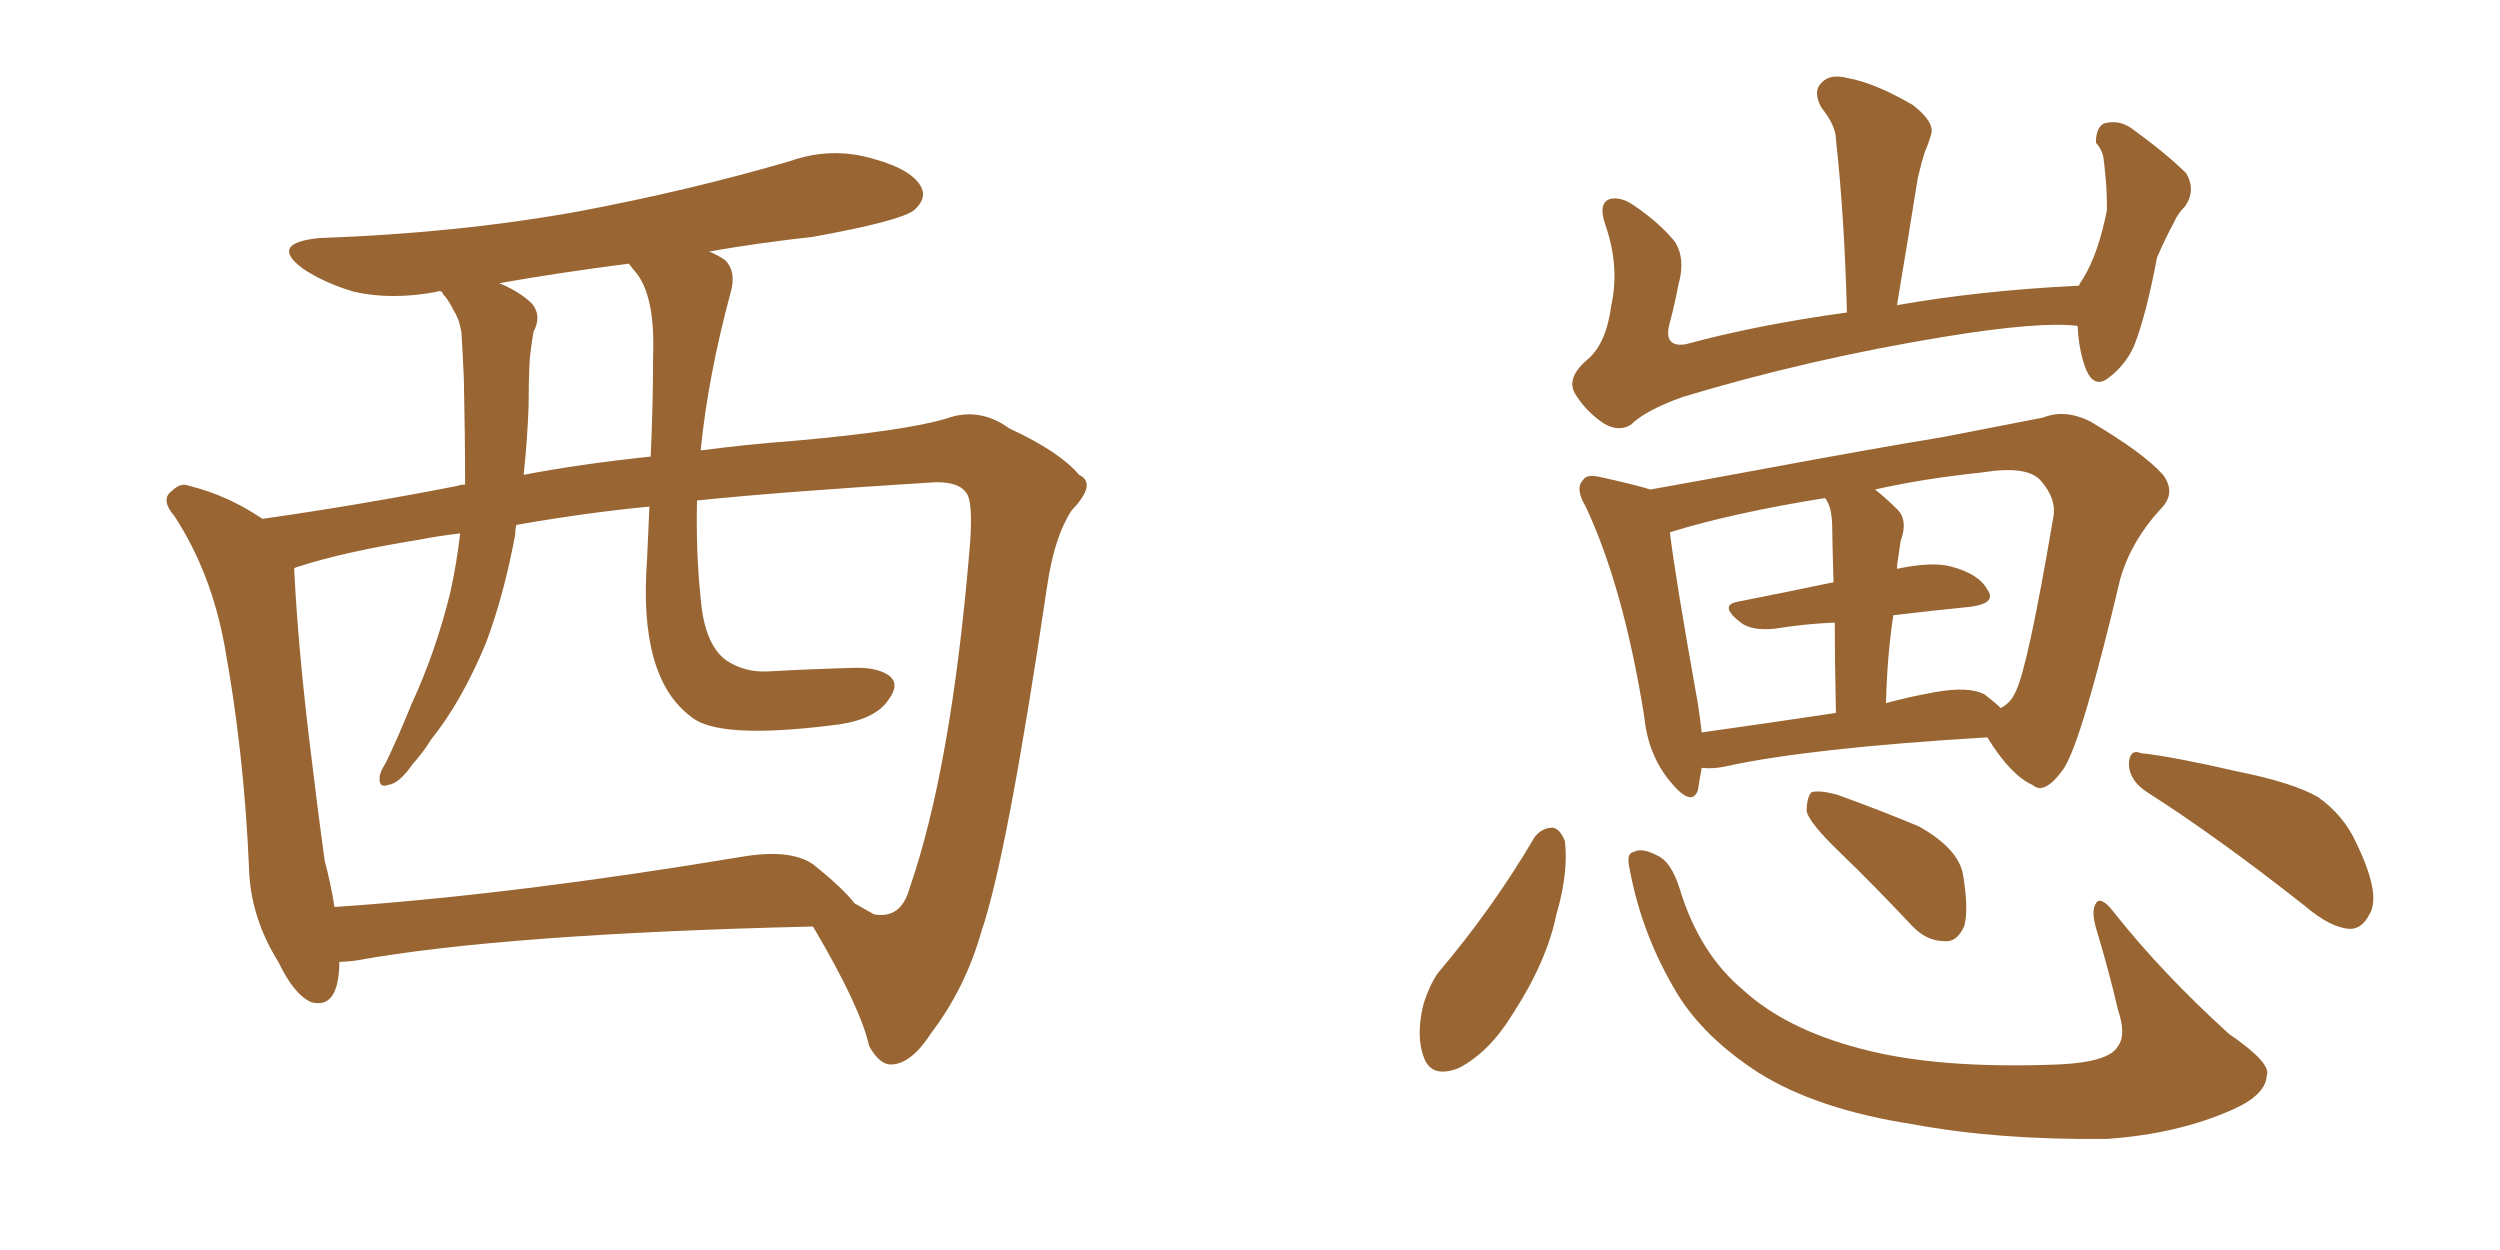 <svg xmlns="http://www.w3.org/2000/svg" xmlns:xlink="http://www.w3.org/1999/xlink" width="300" height="150"><path fill="#996633" padding="10" d="M40.72 115.43L40.72 115.43Q40.72 115.58 40.72 115.72L40.72 115.72Q40.58 121.14 37.35 120.26L37.35 120.26Q35.30 119.38 33.40 115.43L33.40 115.43Q30.03 110.01 29.88 104.15L29.88 104.15Q29.30 90.38 26.95 77.49L26.95 77.49Q25.34 68.70 20.95 61.96L20.95 61.96Q19.19 59.91 20.65 58.89L20.65 58.89Q21.68 57.86 22.71 58.30L22.71 58.30Q27.39 59.47 31.49 62.26L31.49 62.26Q42.92 60.64 54.93 58.30L54.93 58.30Q55.22 58.15 55.81 58.15L55.81 58.15Q55.81 52.15 55.66 45.41L55.66 45.41Q55.52 42.19 55.37 39.84L55.37 39.84Q55.08 38.23 54.49 37.35L54.49 37.35Q53.76 35.89 53.17 35.30L53.17 35.30Q53.03 35.01 53.03 35.01L53.03 35.01Q52.59 34.86 52.44 35.01L52.44 35.01Q47.02 36.04 42.48 35.01L42.48 35.01Q38.96 33.98 36.33 32.23L36.33 32.23Q32.23 29.15 38.38 28.56L38.38 28.56Q55.08 27.98 69.58 25.34L69.58 25.34Q82.76 22.85 94.78 19.34L94.78 19.34Q99.76 17.58 104.74 19.04L104.74 19.04Q109.57 20.36 110.60 22.56L110.60 22.56Q111.18 23.88 109.72 25.20L109.72 25.20Q108.11 26.51 97.56 28.42L97.56 28.42Q90.97 29.15 85.11 30.18L85.11 30.18Q86.13 30.62 87.01 31.20L87.01 31.20Q88.33 32.52 87.74 34.86L87.74 34.86Q84.96 45.12 84.08 54.05L84.08 54.05Q89.65 53.32 95.51 52.88L95.51 52.88Q108.54 51.71 113.53 50.24L113.53 50.24Q117.48 48.78 121.14 51.42L121.14 51.42Q127.15 54.20 129.49 56.98L129.49 56.98Q131.69 58.01 128.61 61.23L128.61 61.23Q126.56 64.31 125.68 70.17L125.68 70.17Q120.85 102.83 117.77 111.77L117.77 111.77Q115.87 118.51 111.77 123.93L111.77 123.93Q109.42 127.59 107.08 127.73L107.08 127.73Q105.62 127.88 104.30 125.54L104.30 125.54Q103.27 120.85 97.56 111.18L97.56 111.18Q60.35 112.06 42.63 115.28L42.63 115.28Q41.31 115.43 40.72 115.43ZM97.56 103.71L97.56 103.71Q101.22 106.64 102.54 108.40L102.54 108.40Q103.86 109.13 104.88 109.72L104.88 109.72Q108.11 110.30 109.13 106.64L109.13 106.64Q114.11 92.29 116.31 66.36L116.31 66.36Q116.89 60.06 115.87 59.03L115.87 59.03Q114.99 57.86 112.35 57.86L112.35 57.86Q93.46 59.03 83.64 60.06L83.64 60.06Q83.50 66.36 84.08 71.78L84.08 71.78Q84.52 77.34 87.16 79.25L87.16 79.25Q89.36 80.71 92.14 80.57L92.14 80.57Q97.56 80.27 102.83 80.13L102.83 80.13Q105.47 80.13 106.79 81.15L106.79 81.15Q107.96 82.18 106.64 83.94L106.64 83.94Q105.03 86.43 100.05 87.01L100.05 87.01Q86.13 88.77 82.91 85.99L82.91 85.99Q76.61 81.30 77.64 67.24L77.64 67.24Q77.78 63.87 77.93 60.79L77.93 60.79Q70.31 61.52 61.96 62.99L61.96 62.99Q61.82 63.57 61.82 64.16L61.82 64.16Q60.50 71.34 58.30 77.20L58.30 77.20Q55.37 84.23 51.71 88.77L51.71 88.77Q50.83 90.23 49.51 91.70L49.51 91.70Q47.90 94.04 46.58 94.19L46.58 94.19Q45.41 94.63 45.56 93.16L45.56 93.16Q45.70 92.43 46.29 91.55L46.29 91.55Q47.90 88.18 49.37 84.52L49.37 84.52Q52.29 78.22 54.05 71.04L54.05 71.04Q54.79 67.68 55.22 64.01L55.22 64.01Q52.59 64.31 50.39 64.75L50.39 64.75Q41.31 66.21 35.89 67.97L35.89 67.97Q35.30 68.12 35.30 68.26L35.30 68.26Q35.74 77.20 37.06 88.33L37.06 88.33Q38.09 96.97 38.96 103.27L38.96 103.27Q39.70 106.05 40.14 108.84L40.14 108.84Q61.67 107.37 88.92 102.83L88.92 102.83Q94.78 101.81 97.56 103.71ZM78.08 54.79L78.08 54.79L78.08 54.79Q78.37 48.49 78.37 42.77L78.37 42.77Q78.66 35.16 76.03 32.37L76.03 32.37Q75.59 31.79 75.44 31.64L75.44 31.64Q67.38 32.67 59.91 33.98L59.91 33.98Q62.40 35.01 63.87 36.47L63.87 36.47Q65.04 37.94 64.01 39.84L64.01 39.84Q63.72 41.60 63.57 43.07L63.57 43.07Q63.43 45.70 63.43 48.78L63.43 48.78Q63.28 52.88 62.84 56.98L62.84 56.98Q69.73 55.66 78.08 54.79ZM249.32 39.11L249.32 39.11Q244.78 38.53 233.20 40.43L233.20 40.43Q217.09 43.07 202.00 47.61L202.00 47.61Q197.46 49.22 195.70 50.98L195.70 50.98Q194.24 51.86 192.48 50.83L192.48 50.83Q190.28 49.37 188.96 47.17L188.96 47.17Q187.94 45.26 190.58 43.07L190.58 43.07Q192.77 41.16 193.36 36.62L193.36 36.62Q194.38 31.93 192.63 26.95L192.63 26.95Q191.75 24.32 193.21 23.88L193.21 23.88Q194.53 23.58 196.00 24.61L196.00 24.61Q199.07 26.66 200.98 29.00L200.98 29.00Q202.29 31.05 201.42 34.13L201.42 34.13Q200.98 36.47 200.39 38.67L200.39 38.67Q199.51 41.75 202.29 41.31L202.29 41.31Q210.94 38.96 221.63 37.50L221.63 37.50Q221.34 26.07 220.31 16.70L220.31 16.70Q220.31 15.09 218.55 12.89L218.55 12.89Q217.53 10.99 218.55 9.96L218.55 9.96Q219.58 8.79 221.78 9.38L221.78 9.38Q225 9.96 229.54 12.60L229.54 12.60Q232.18 14.65 231.74 16.11L231.74 16.11Q231.45 17.14 231.01 18.16L231.01 18.16Q230.57 19.48 230.13 21.39L230.13 21.39Q228.96 28.71 227.64 36.62L227.64 36.62Q237.60 34.86 249.46 34.28L249.46 34.28Q249.76 33.69 249.90 33.54L249.90 33.54Q251.81 30.47 252.83 25.20L252.83 25.20Q252.83 23.00 252.69 21.53L252.69 21.53Q252.54 19.78 252.39 18.75L252.39 18.75Q252.10 17.72 251.51 17.14L251.51 17.14Q251.51 15.23 252.54 14.79L252.54 14.79Q254.30 14.36 255.76 15.38L255.76 15.38Q260.01 18.46 262.35 20.80L262.35 20.80Q263.53 22.85 262.21 24.76L262.21 24.76Q261.33 25.63 260.89 26.66L260.89 26.66Q259.86 28.56 258.84 30.91L258.84 30.91Q257.52 37.94 256.05 41.60L256.05 41.60Q255.03 43.80 253.13 45.26L253.13 45.26Q251.37 46.73 250.34 44.38L250.34 44.38Q249.46 42.19 249.32 39.11ZM204.20 92.14L204.20 92.14Q203.91 93.75 203.76 94.78L203.76 94.78Q203.03 96.97 200.39 93.75L200.39 93.75Q197.75 90.53 197.31 85.99L197.31 85.99Q194.82 70.46 190.28 60.79L190.28 60.79Q188.96 58.59 189.99 57.57L189.99 57.57Q190.43 56.84 192.19 57.28L192.19 57.28Q196.14 58.15 198.05 58.74L198.05 58.74Q204.64 57.57 212.55 56.10L212.55 56.10Q224.27 53.91 233.20 52.44L233.20 52.44Q239.94 51.12 245.21 50.10L245.21 50.10Q247.71 49.07 250.78 50.54L250.78 50.54Q257.23 54.35 259.57 56.98L259.57 56.98Q261.18 59.18 259.28 61.08L259.28 61.08Q255.76 64.89 254.44 69.43L254.44 69.43L254.44 69.43Q249.90 88.62 247.71 92.14L247.71 92.14Q245.36 95.51 243.90 94.19L243.90 94.19Q241.26 93.02 238.48 88.48L238.48 88.48Q216.80 89.79 206.98 91.99L206.98 91.99Q205.52 92.29 204.20 92.14ZM238.18 83.35L238.18 83.35Q239.50 84.38 240.09 84.96L240.09 84.96Q241.26 84.38 241.85 83.06L241.85 83.06Q243.31 80.27 246.39 62.11L246.39 62.11Q246.83 59.91 244.92 57.71L244.92 57.71Q243.31 55.81 237.89 56.69L237.89 56.69Q230.86 57.42 225 58.74L225 58.74Q226.32 59.77 227.78 61.23L227.78 61.23Q228.96 62.55 228.08 64.89L228.08 64.89Q227.93 65.92 227.78 66.94L227.78 66.94Q227.64 67.68 227.64 68.26L227.64 68.26Q231.74 67.38 234.08 67.97L234.08 67.97Q237.45 68.85 238.48 70.75L238.48 70.75Q239.65 72.36 236.57 72.80L236.57 72.80Q232.18 73.24 227.20 73.83L227.20 73.83Q226.46 78.66 226.32 84.38L226.32 84.38Q228.96 83.64 232.18 83.06L232.18 83.06Q236.28 82.32 238.18 83.35ZM204.20 87.89L204.20 87.89Q211.52 86.87 220.31 85.55L220.31 85.55Q220.17 79.10 220.17 74.71L220.17 74.71Q216.65 74.85 212.99 75.44L212.99 75.44Q210.21 75.73 208.89 74.71L208.89 74.71Q206.25 72.66 208.45 72.22L208.45 72.22Q213.72 71.19 220.02 69.87L220.02 69.87Q219.87 64.60 219.87 63.57L219.87 63.57Q219.87 61.23 219.29 60.21L219.29 60.21Q219.14 59.91 218.99 59.77L218.99 59.77Q208.01 61.52 200.39 63.87L200.39 63.87Q200.98 68.99 203.76 84.52L203.76 84.52Q204.05 86.43 204.20 87.89ZM184.13 100.49L184.13 100.49Q185.01 99.32 186.33 99.32L186.33 99.32Q187.21 99.46 187.79 100.93L187.79 100.93Q188.23 104.74 186.77 109.72L186.77 109.72Q185.60 115.43 181.49 121.73L181.49 121.73Q178.71 126.27 175.05 128.17L175.05 128.17Q171.68 129.49 170.80 126.71L170.80 126.71Q169.92 124.22 170.80 120.56L170.80 120.56Q171.53 118.21 172.56 116.75L172.56 116.75Q179.15 108.98 184.13 100.49ZM195.56 104.30L195.56 104.30Q195.12 102.39 196.00 102.25L196.00 102.25Q197.02 101.66 198.93 102.69L198.93 102.69Q200.54 103.42 201.56 106.64L201.56 106.64Q203.91 114.40 209.18 118.80L209.18 118.80Q214.31 123.49 223.24 125.83L223.24 125.83Q232.47 128.32 247.12 127.73L247.12 127.73Q253.13 127.44 254.15 125.54L254.15 125.54Q255.18 124.22 254.15 121.14L254.15 121.14Q252.98 116.16 251.51 111.33L251.51 111.33Q250.93 109.28 251.51 108.40L251.51 108.40Q252.10 107.37 253.86 109.72L253.86 109.72Q259.57 116.89 267.48 124.07L267.48 124.07Q272.61 127.59 272.02 129.05L272.02 129.05Q271.88 131.40 267.92 133.15L267.92 133.15Q261.33 136.08 252.83 136.67L252.83 136.67Q239.79 136.82 229.54 134.91L229.54 134.91Q218.12 133.15 211.08 128.76L211.08 128.76Q204.49 124.51 201.27 119.24L201.27 119.24Q197.02 112.21 195.56 104.30ZM220.75 102.25L220.75 102.25Q217.24 98.88 216.80 97.41L216.80 97.41Q216.80 95.65 217.38 95.07L217.38 95.07Q218.26 94.78 220.46 95.36L220.46 95.36Q225.73 97.27 230.27 99.17L230.27 99.17Q234.96 101.81 235.55 104.88L235.55 104.88Q236.28 109.28 235.69 111.18L235.69 111.18Q234.81 113.09 233.35 112.94L233.35 112.94Q231.15 112.94 229.39 111.04L229.39 111.04Q224.85 106.20 220.75 102.25ZM257.67 95.07L257.67 95.07L257.67 95.07Q255.62 93.75 255.47 91.85L255.47 91.85Q255.47 89.79 256.93 90.38L256.93 90.38Q260.89 90.82 268.51 92.58L268.51 92.58Q275.10 93.90 278.17 95.65L278.17 95.65Q281.25 97.85 282.71 101.07L282.71 101.07Q285.79 107.37 284.33 109.72L284.33 109.72Q283.45 111.47 281.98 111.47L281.98 111.47Q279.64 111.33 276.56 108.69L276.56 108.69Q266.16 100.49 257.67 95.07Z"/></svg>